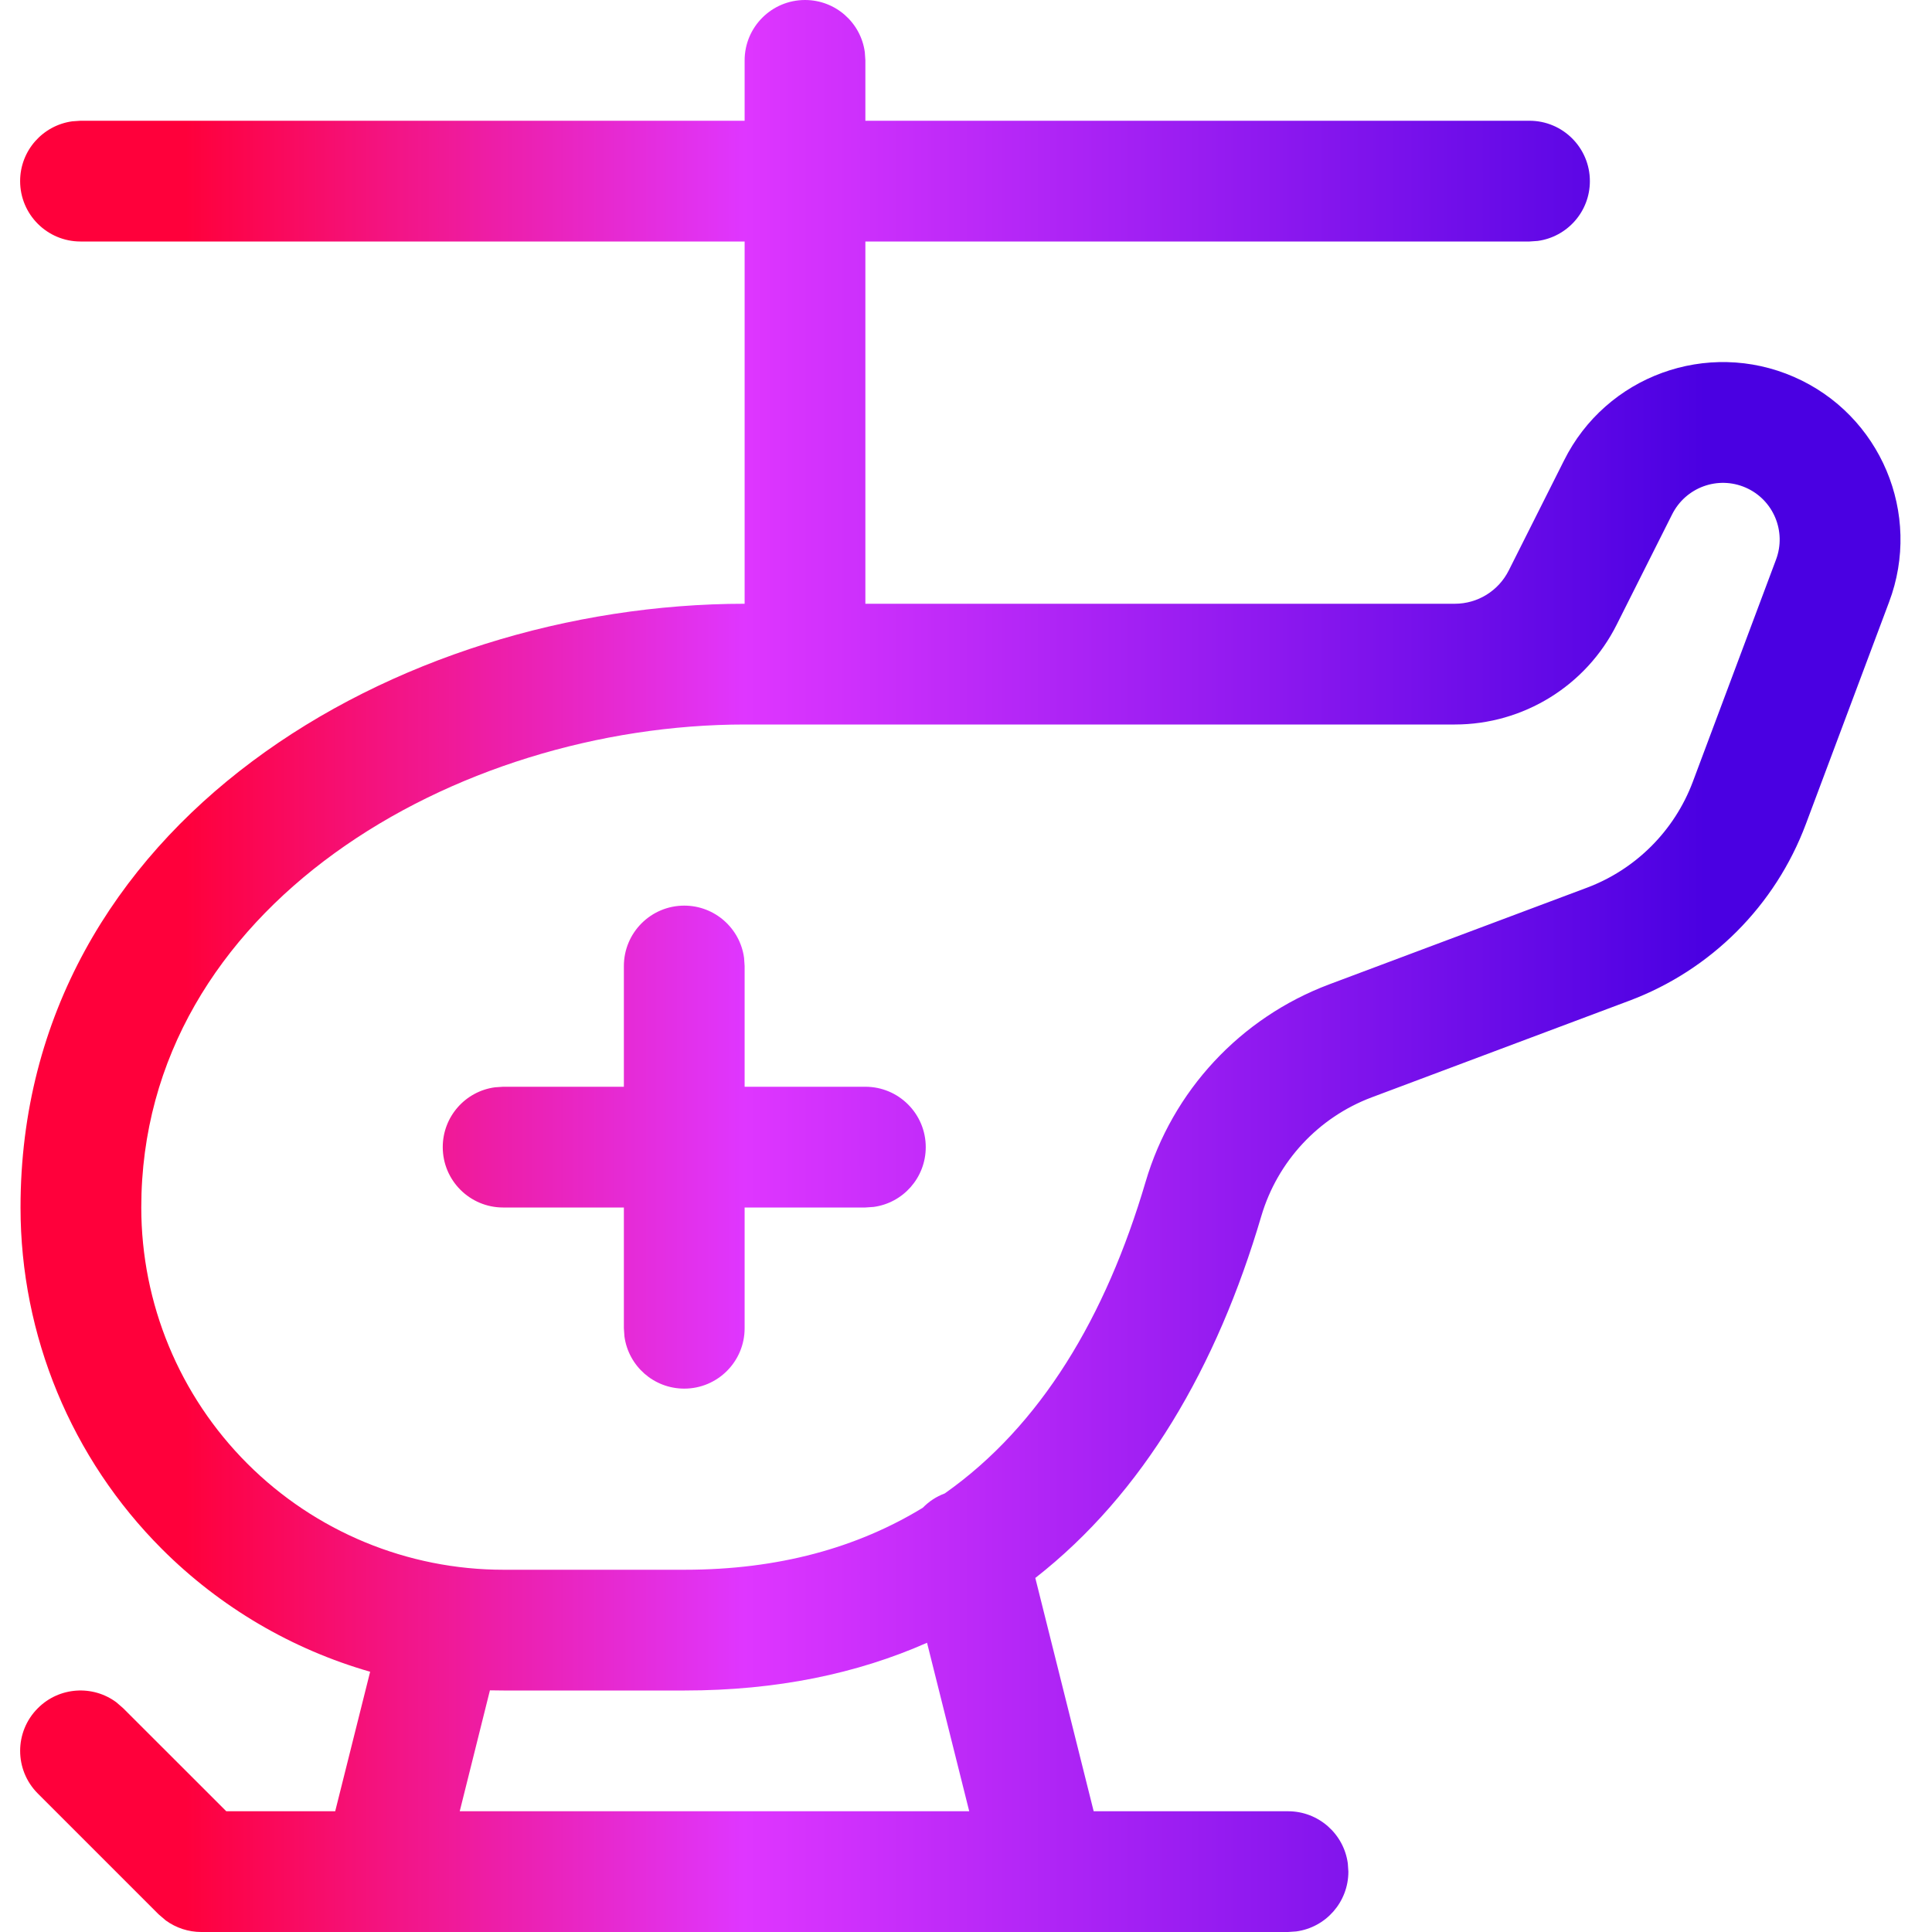 <svg width="24" height="24" viewBox="0 0 24 24" fill="none" xmlns="http://www.w3.org/2000/svg">
<path fill-rule="evenodd" clip-rule="evenodd" d="M10 0C10.38 0 10.694 0.282 10.743 0.648L10.75 0.75V1.5H19C19.414 1.5 19.75 1.836 19.75 2.25C19.75 2.63 19.468 2.943 19.102 2.993L19 3H10.75V7.5H18.073C18.357 7.5 18.616 7.339 18.743 7.085L19.428 5.722C19.951 4.67 21.207 4.212 22.285 4.682C23.362 5.152 23.881 6.384 23.466 7.481L22.433 10.237C22.053 11.252 21.253 12.052 20.238 12.432L17.039 13.632C16.377 13.881 15.87 14.427 15.669 15.105C15.118 16.978 14.204 18.553 12.861 19.602L13.586 22.5H16C16.38 22.5 16.694 22.782 16.743 23.148L16.75 23.25C16.75 23.63 16.468 23.944 16.102 23.993L16 24H13.016C13.005 24 12.994 24 12.983 24H4.767C4.756 24 4.745 24 4.734 24H2.5C2.341 24 2.187 23.949 2.06 23.857L1.97 23.78L0.47 22.28C0.177 21.987 0.177 21.513 0.47 21.22C0.736 20.953 1.153 20.929 1.446 21.147L1.53 21.22L2.811 22.5H4.164L4.598 20.767C3.629 20.489 2.737 19.968 2.012 19.243C0.887 18.118 0.255 16.591 0.255 15C0.255 10.215 4.937 7.502 9.25 7.5V3H1C0.586 3 0.25 2.664 0.25 2.25C0.25 1.87 0.532 1.557 0.898 1.507L1 1.5H9.25V0.75C9.25 0.336 9.586 0 10 0ZM12.04 22.5L11.516 20.407C10.647 20.791 9.647 21 8.505 21H6.255C6.199 21 6.143 20.999 6.086 20.998L5.711 22.5H12.04ZM11.736 18.552C11.63 18.591 11.538 18.653 11.463 18.73C10.65 19.226 9.671 19.5 8.505 19.5H6.255C5.061 19.5 3.917 19.026 3.073 18.182C2.229 17.338 1.755 16.194 1.755 15C1.755 11.261 5.66 9 9.255 9H10H18.073C18.925 9 19.704 8.518 20.084 7.758L20.77 6.393C20.939 6.053 21.34 5.907 21.685 6.057C22.029 6.207 22.195 6.601 22.062 6.953L21.029 9.711C20.801 10.319 20.32 10.8 19.712 11.028L16.512 12.228C15.408 12.643 14.564 13.551 14.231 14.681C13.737 16.357 12.93 17.711 11.736 18.552ZM8.5 11.25C8.88 11.25 9.193 11.532 9.243 11.898L9.25 12V13.5H10.75C11.164 13.5 11.5 13.836 11.5 14.25C11.5 14.63 11.218 14.944 10.852 14.993L10.75 15H9.25V16.5C9.25 16.914 8.914 17.25 8.5 17.25C8.12 17.25 7.807 16.968 7.757 16.602L7.75 16.5V15H6.25C5.836 15 5.5 14.664 5.5 14.25C5.5 13.87 5.782 13.556 6.148 13.507L6.25 13.5H7.75V12C7.75 11.586 8.086 11.25 8.5 11.25Z" fill="url(#paint0_linear_4520_91192)"/>
<defs>
<linearGradient id="paint0_linear_4520_91192" x1="0.25" y1="12" x2="23.609" y2="12" gradientUnits="userSpaceOnUse">
<stop offset="0.088" stop-color="#FF003B"/>
<stop offset="0.385" stop-color="#DF36FF"/>
<stop offset="0.896" stop-color="#4A00E2"/>
</linearGradient>
</defs>
</svg>
